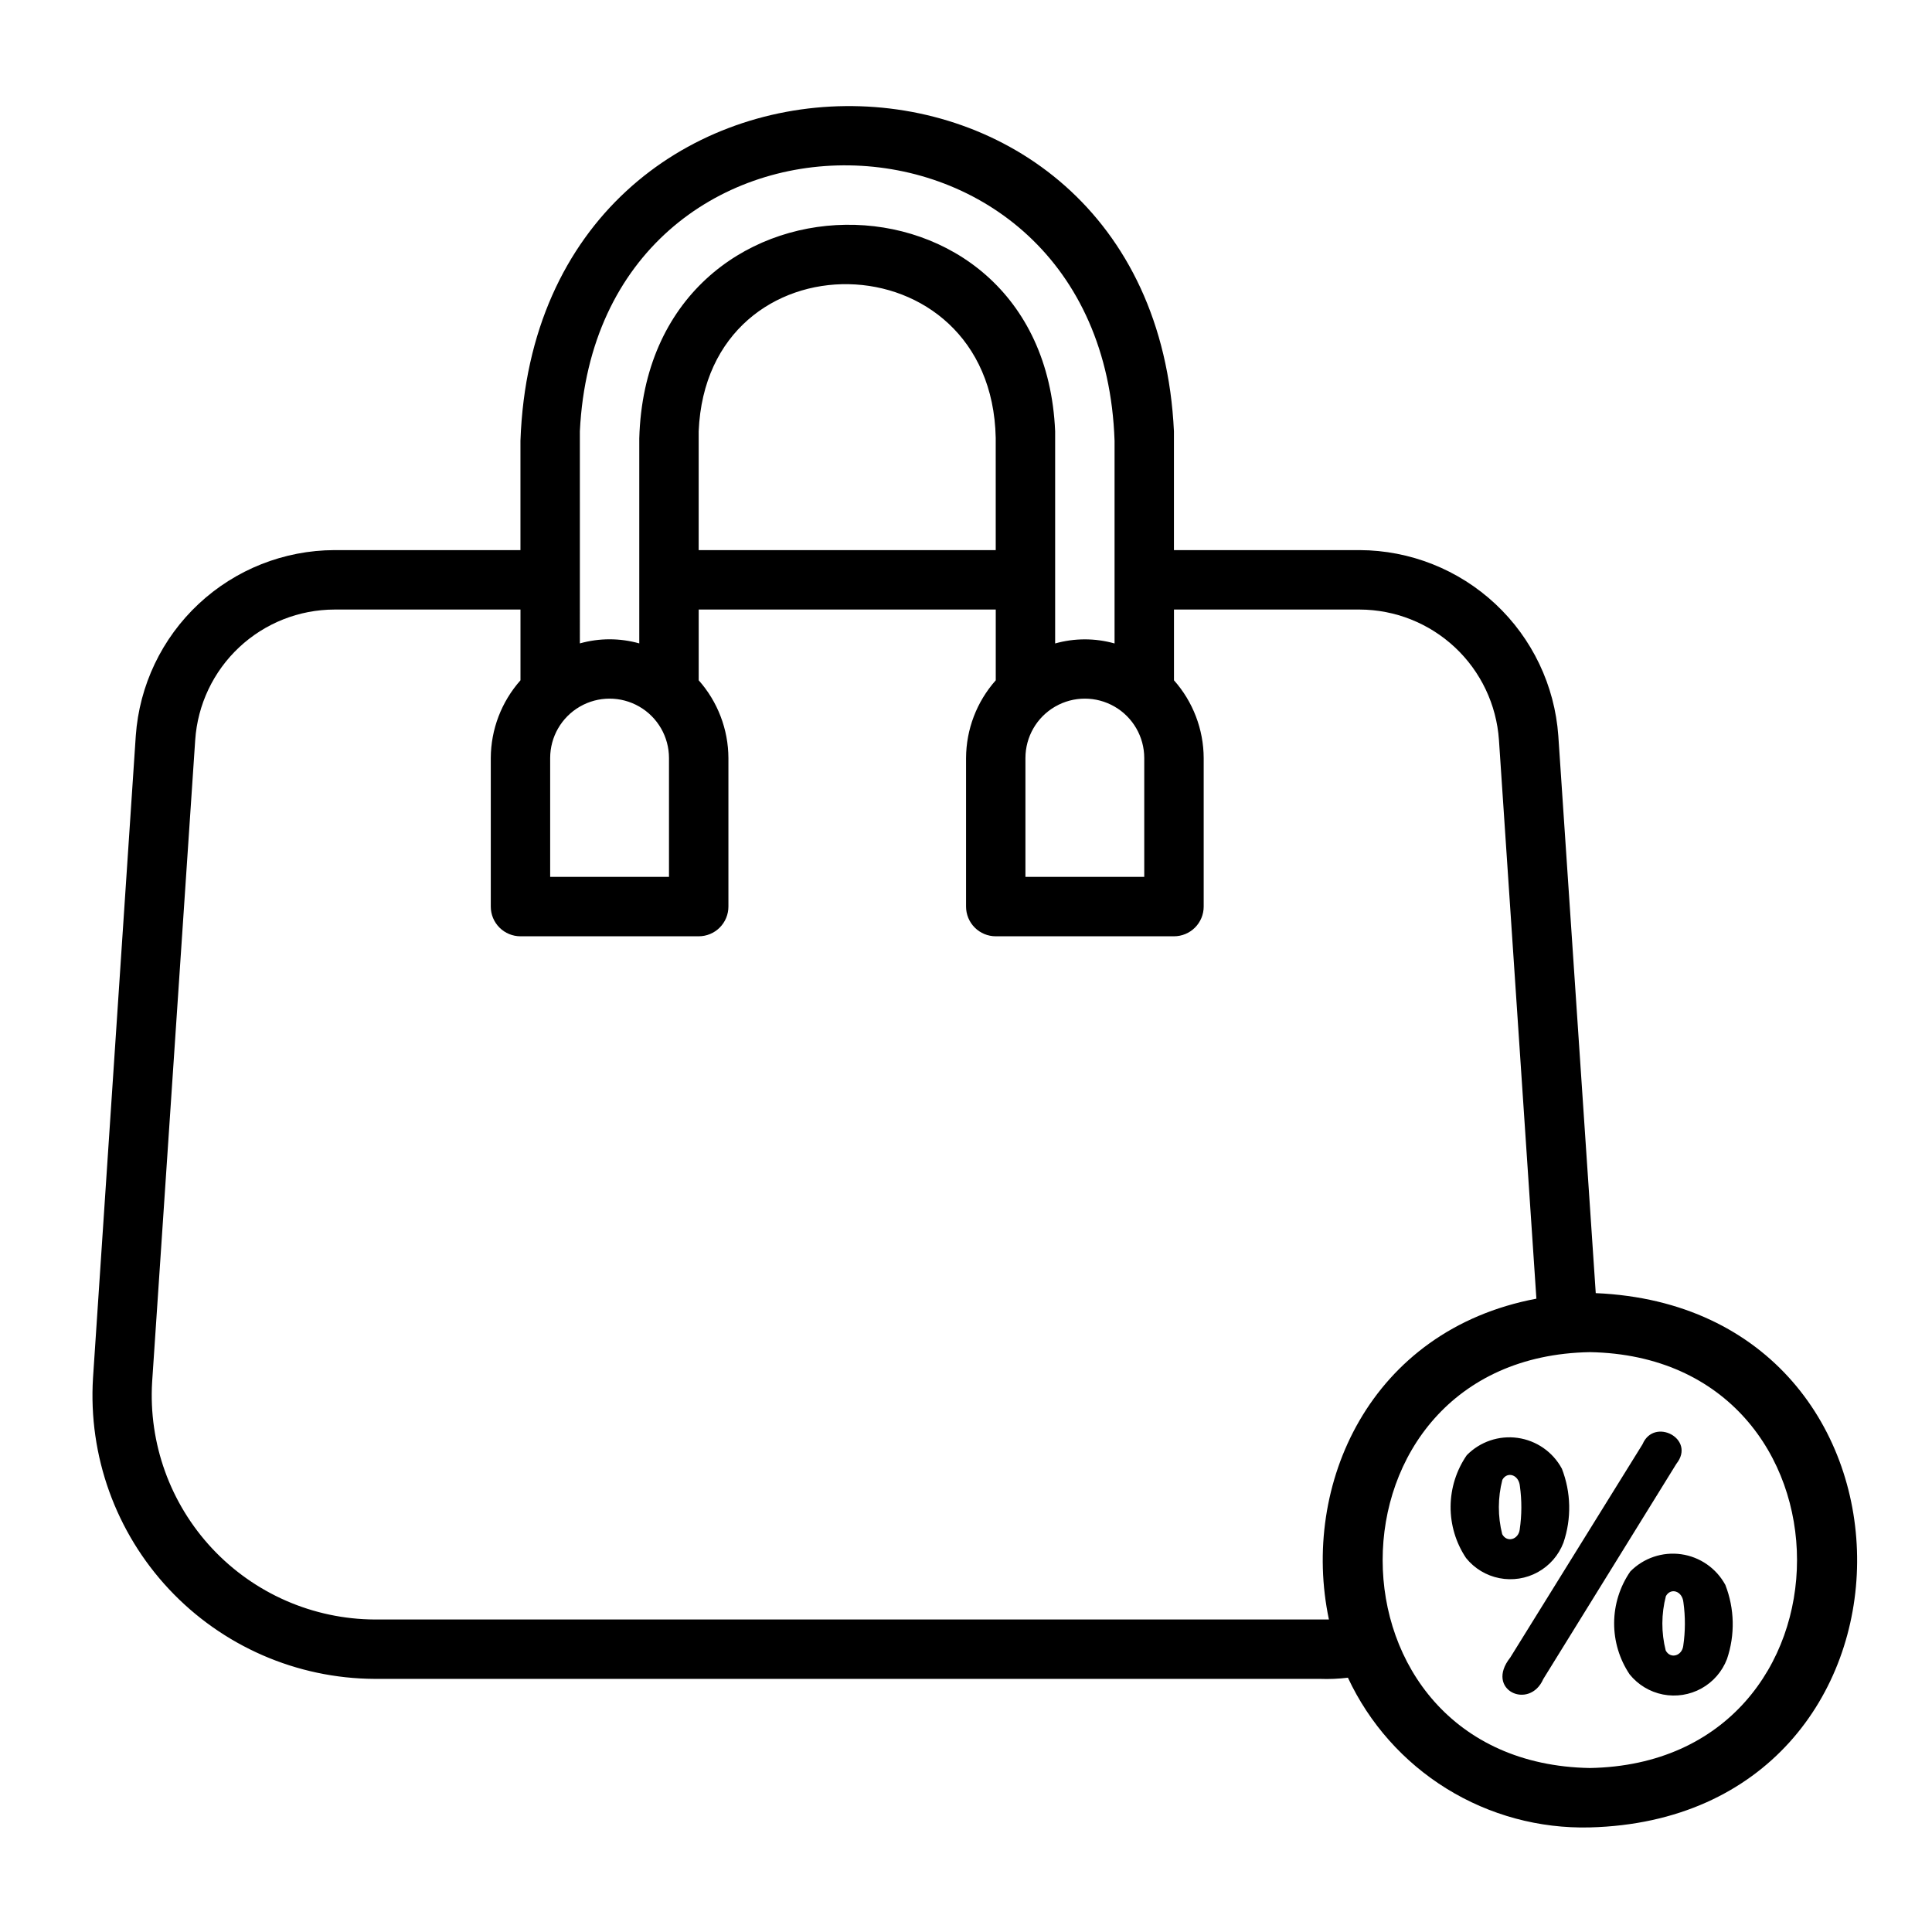 <?xml version="1.0" encoding="UTF-8"?>
<!-- Uploaded to: ICON Repo, www.svgrepo.com, Generator: ICON Repo Mixer Tools -->
<svg fill="#000000" width="800px" height="800px" version="1.1" viewBox="144 144 512 512" xmlns="http://www.w3.org/2000/svg">
 <path d="m566.89 486.7-9.922-147.71c-0.953-13.332-6.91-25.812-16.676-34.934-9.77-9.125-22.621-14.223-35.984-14.27h-49.203v-31.488c-5.508-115.88-169.01-114.77-173.18 2.519v28.969h-49.277c-13.371 0.035-26.23 5.129-36 14.254s-15.723 21.613-16.664 34.949l-11.336 170.19c-1.273 20.625 6.008 40.867 20.125 55.953 14.121 15.09 33.836 23.695 54.5 23.789h250.49c2.488 0.094 4.977-0.012 7.449-0.312 5.668 12.133 14.75 22.348 26.141 29.395 11.387 7.047 24.582 10.617 37.969 10.281 93.91-2.426 94.461-137.62 1.574-141.59zm-269.22-228.4c4.644-95.172 138.47-93.598 141.7 2.519v53.703c-5.148-1.449-10.598-1.449-15.746 0v-56.223c-3.148-73.762-108.16-72.816-110.21 1.891v54.316c-5.148-1.449-10.598-1.449-15.742 0zm110.21 31.488h-78.723v-31.488c2.203-52.898 77.617-51.641 78.719 1.73zm7.871 55.105c0-5.625 3-10.824 7.871-13.637 4.871-2.812 10.875-2.812 15.746 0s7.871 8.012 7.871 13.637v31.488h-31.488zm-125.95 0c0-5.625 3-10.824 7.875-13.637 4.871-2.812 10.871-2.812 15.742 0s7.871 8.012 7.871 13.637v31.488h-31.488zm206.33 228.29h-252.85c-16.316-0.086-31.883-6.887-43.035-18.797-11.152-11.914-16.91-27.891-15.926-44.18l11.414-170.11c0.637-9.367 4.801-18.141 11.652-24.555 6.852-6.414 15.883-9.988 25.27-10.004h49.277v18.75c-5.043 5.684-7.844 13.012-7.871 20.609v39.359c0 2.09 0.828 4.09 2.305 5.566 1.477 1.477 3.481 2.305 5.566 2.305h47.23c2.09 0 4.094-0.828 5.566-2.305 1.477-1.477 2.309-3.477 2.309-5.566v-39.359c-0.031-7.598-2.828-14.926-7.875-20.609v-18.75h78.723v18.75c-5.047 5.684-7.844 13.012-7.871 20.609v39.359c0 2.09 0.828 4.09 2.305 5.566 1.477 1.477 3.477 2.305 5.566 2.305h47.23c2.09 0 4.09-0.828 5.566-2.305 1.477-1.477 2.309-3.477 2.309-5.566v-39.359c-0.031-7.598-2.828-14.926-7.875-20.609v-18.75h49.203c9.379 0.027 18.402 3.609 25.254 10.02 6.848 6.41 11.016 15.18 11.664 24.539l9.918 147.99v0.078c-44.172 8.328-62.488 49.43-54.977 85.02zm69.195 39.359c-73.211-1.281-73.211-108.91 0-110.21 73.207 1.281 73.207 108.91 0 110.21zm35.914-48.523h-0.004c-2.391-4.41-6.731-7.426-11.699-8.129-4.965-0.699-9.973 0.996-13.492 4.57-2.758 4.004-4.25 8.742-4.281 13.602-0.031 4.863 1.395 9.621 4.102 13.66 2.227 2.762 5.356 4.652 8.836 5.336 3.484 0.68 7.094 0.113 10.199-1.605 3.102-1.719 5.5-4.481 6.769-7.793 2.168-6.394 2.016-13.348-0.434-19.641zm-11.164 16.16c-0.34 2.668-3.402 3.543-4.644 1.219v0.004c-1.199-4.734-1.184-9.691 0.047-14.414 1.273-2.297 4.352-1.402 4.644 1.652 0.535 3.828 0.52 7.715-0.047 11.539zm-10.785-53.441-35.062 56.535c-6.816 8.59 5.094 14.059 8.762 5.684l35.273-57.039c5.242-6.606-5.91-12.422-8.973-5.18zm-21.387 6.453h-0.004c-2.387-4.414-6.727-7.434-11.699-8.133-4.969-0.699-9.977 1-13.492 4.586-2.758 4-4.25 8.734-4.285 13.598-0.031 4.859 1.395 9.617 4.098 13.652 2.227 2.766 5.356 4.656 8.836 5.336 3.481 0.684 7.094 0.117 10.195-1.602 3.106-1.715 5.504-4.473 6.773-7.789 2.18-6.398 2.031-13.363-0.426-19.664zm-11.164 16.16c-0.34 2.668-3.394 3.543-4.637 1.227v0.004c-1.199-4.731-1.188-9.688 0.039-14.414 1.273-2.305 4.352-1.402 4.644 1.652 0.531 3.824 0.516 7.703-0.047 11.52z"/>
</svg>